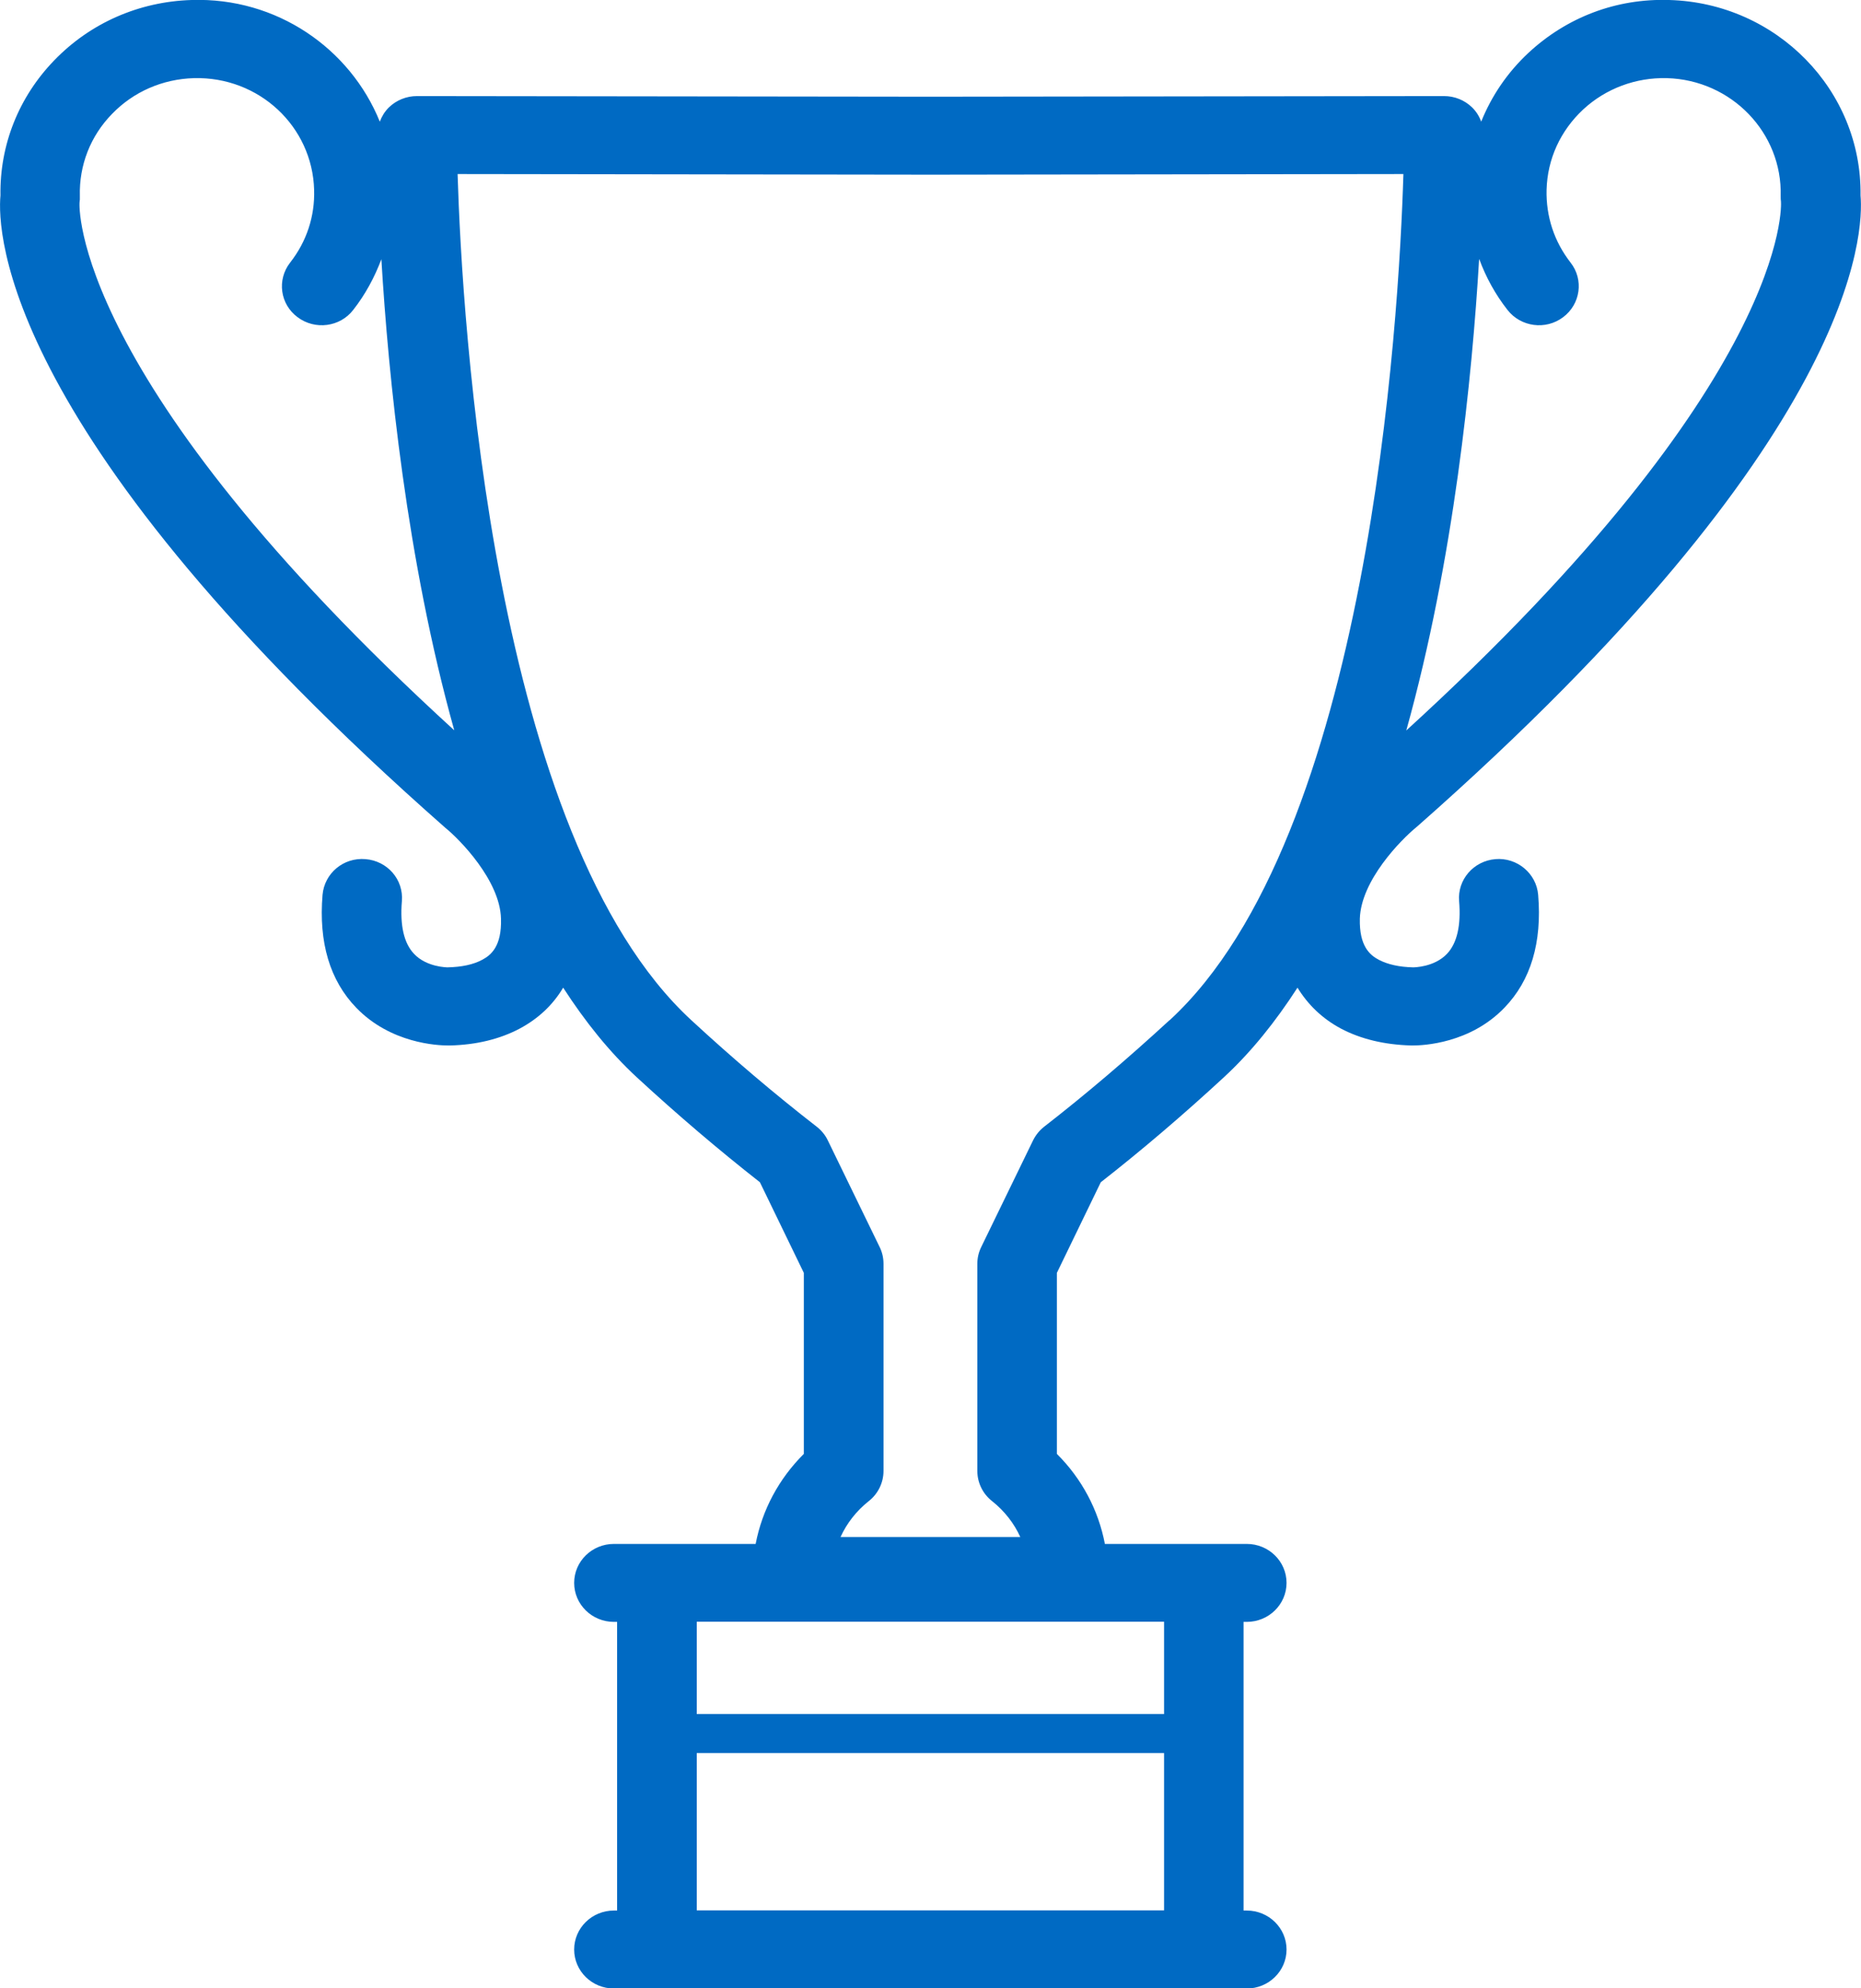 <svg width="44" height="47" viewBox="0 0 44 47" fill="none" xmlns="http://www.w3.org/2000/svg">
<path d="M35.359 20.308C34.84 20.349 34.456 20.795 34.498 21.3C34.546 21.878 34.449 22.295 34.212 22.546C33.911 22.863 33.433 22.866 33.411 22.866C33.08 22.859 32.809 22.796 32.602 22.689C32.384 22.575 32.136 22.361 32.151 21.716C32.177 20.817 33.114 19.855 33.505 19.538C43.947 10.34 44.064 5.482 43.989 4.619C44.023 2.135 42.007 0.07 39.465 0C38.209 -0.04 37.043 0.41 36.141 1.246C35.641 1.711 35.265 2.267 35.02 2.876C34.975 2.75 34.904 2.636 34.806 2.54C34.629 2.367 34.392 2.271 34.14 2.271L22.002 2.286L9.86 2.271C9.611 2.271 9.371 2.367 9.194 2.54C9.096 2.636 9.025 2.754 8.98 2.876C8.28 1.147 6.543 -0.066 4.531 0C3.29 0.037 2.136 0.542 1.282 1.427C0.444 2.293 -0.008 3.425 0.011 4.619C-0.068 5.482 0.053 10.34 10.525 19.564C10.86 19.833 11.823 20.809 11.845 21.716C11.864 22.361 11.616 22.575 11.398 22.689C11.191 22.8 10.916 22.859 10.582 22.866C10.57 22.866 10.085 22.863 9.788 22.546C9.551 22.295 9.454 21.878 9.502 21.3C9.544 20.791 9.16 20.349 8.641 20.308C8.119 20.264 7.671 20.643 7.626 21.152C7.532 22.277 7.799 23.176 8.423 23.821C9.235 24.662 10.337 24.713 10.597 24.713C10.616 24.713 10.627 24.713 10.638 24.713C11.262 24.698 11.819 24.562 12.285 24.315C12.729 24.079 13.075 23.751 13.315 23.346C13.834 24.149 14.41 24.868 15.056 25.465C16.027 26.361 17.008 27.194 17.967 27.946L19.005 30.088V34.367C18.415 34.954 18.02 35.691 17.866 36.495H14.515C13.996 36.495 13.575 36.907 13.575 37.416C13.575 37.925 13.996 38.338 14.515 38.338H14.59V45.161H14.515C13.996 45.161 13.575 45.574 13.575 46.083C13.575 46.591 13.996 47.004 14.515 47.004H29.477C29.996 47.004 30.418 46.591 30.418 46.083C30.418 45.574 29.996 45.161 29.477 45.161H29.402V38.338H29.477C29.996 38.338 30.418 37.925 30.418 37.416C30.418 36.907 29.996 36.495 29.477 36.495H26.123C25.969 35.691 25.578 34.954 24.988 34.367V30.088L26.026 27.946C26.988 27.194 27.966 26.361 28.936 25.465C29.583 24.868 30.158 24.149 30.677 23.346C30.922 23.747 31.264 24.079 31.707 24.315C32.177 24.562 32.73 24.695 33.366 24.713C33.373 24.713 33.388 24.713 33.403 24.713C33.651 24.713 34.757 24.665 35.569 23.821C36.194 23.176 36.461 22.277 36.367 21.152C36.325 20.643 35.866 20.264 35.355 20.308H35.359ZM34.975 6.127C35.133 6.555 35.355 6.96 35.641 7.325C35.957 7.731 36.547 7.808 36.957 7.498C37.37 7.189 37.449 6.61 37.134 6.208C36.746 5.71 36.551 5.117 36.566 4.487C36.585 3.76 36.893 3.09 37.431 2.588C37.968 2.091 38.675 1.829 39.409 1.847C40.935 1.888 42.142 3.137 42.101 4.634C42.101 4.686 42.101 4.715 42.108 4.767C42.112 4.807 42.372 8.94 33.249 17.267C34.373 13.238 34.806 8.91 34.971 6.127H34.975ZM1.88 4.793C1.888 4.741 1.891 4.689 1.888 4.634C1.869 3.908 2.136 3.219 2.647 2.695C3.155 2.168 3.843 1.869 4.584 1.847C6.126 1.807 7.385 2.99 7.427 4.487C7.446 5.113 7.25 5.71 6.859 6.208C6.543 6.614 6.622 7.192 7.036 7.498C7.449 7.808 8.04 7.731 8.352 7.325C8.638 6.96 8.856 6.555 9.017 6.127C9.183 8.91 9.615 13.234 10.74 17.263C1.621 8.932 1.88 4.811 1.88 4.793ZM27.522 45.157H16.474V41.438H27.522V45.157ZM27.522 38.334V40.516H16.474V38.334H27.522ZM27.65 24.116C26.661 25.026 25.665 25.874 24.691 26.63C24.578 26.718 24.488 26.829 24.424 26.958L23.198 29.48C23.137 29.605 23.107 29.738 23.107 29.874V34.769C23.107 35.046 23.235 35.311 23.457 35.484C23.75 35.717 23.976 36.008 24.123 36.332H19.873C20.02 36.008 20.246 35.717 20.539 35.484C20.761 35.311 20.889 35.046 20.889 34.769V29.874C20.889 29.738 20.859 29.601 20.799 29.48L19.573 26.958C19.512 26.829 19.419 26.718 19.306 26.63C18.332 25.874 17.335 25.03 16.346 24.116C11.638 19.781 10.924 7.572 10.819 4.114L22.002 4.129L33.181 4.114C33.076 7.572 32.365 19.781 27.654 24.116H27.65Z" fill="#006AC3"/>
</svg>
